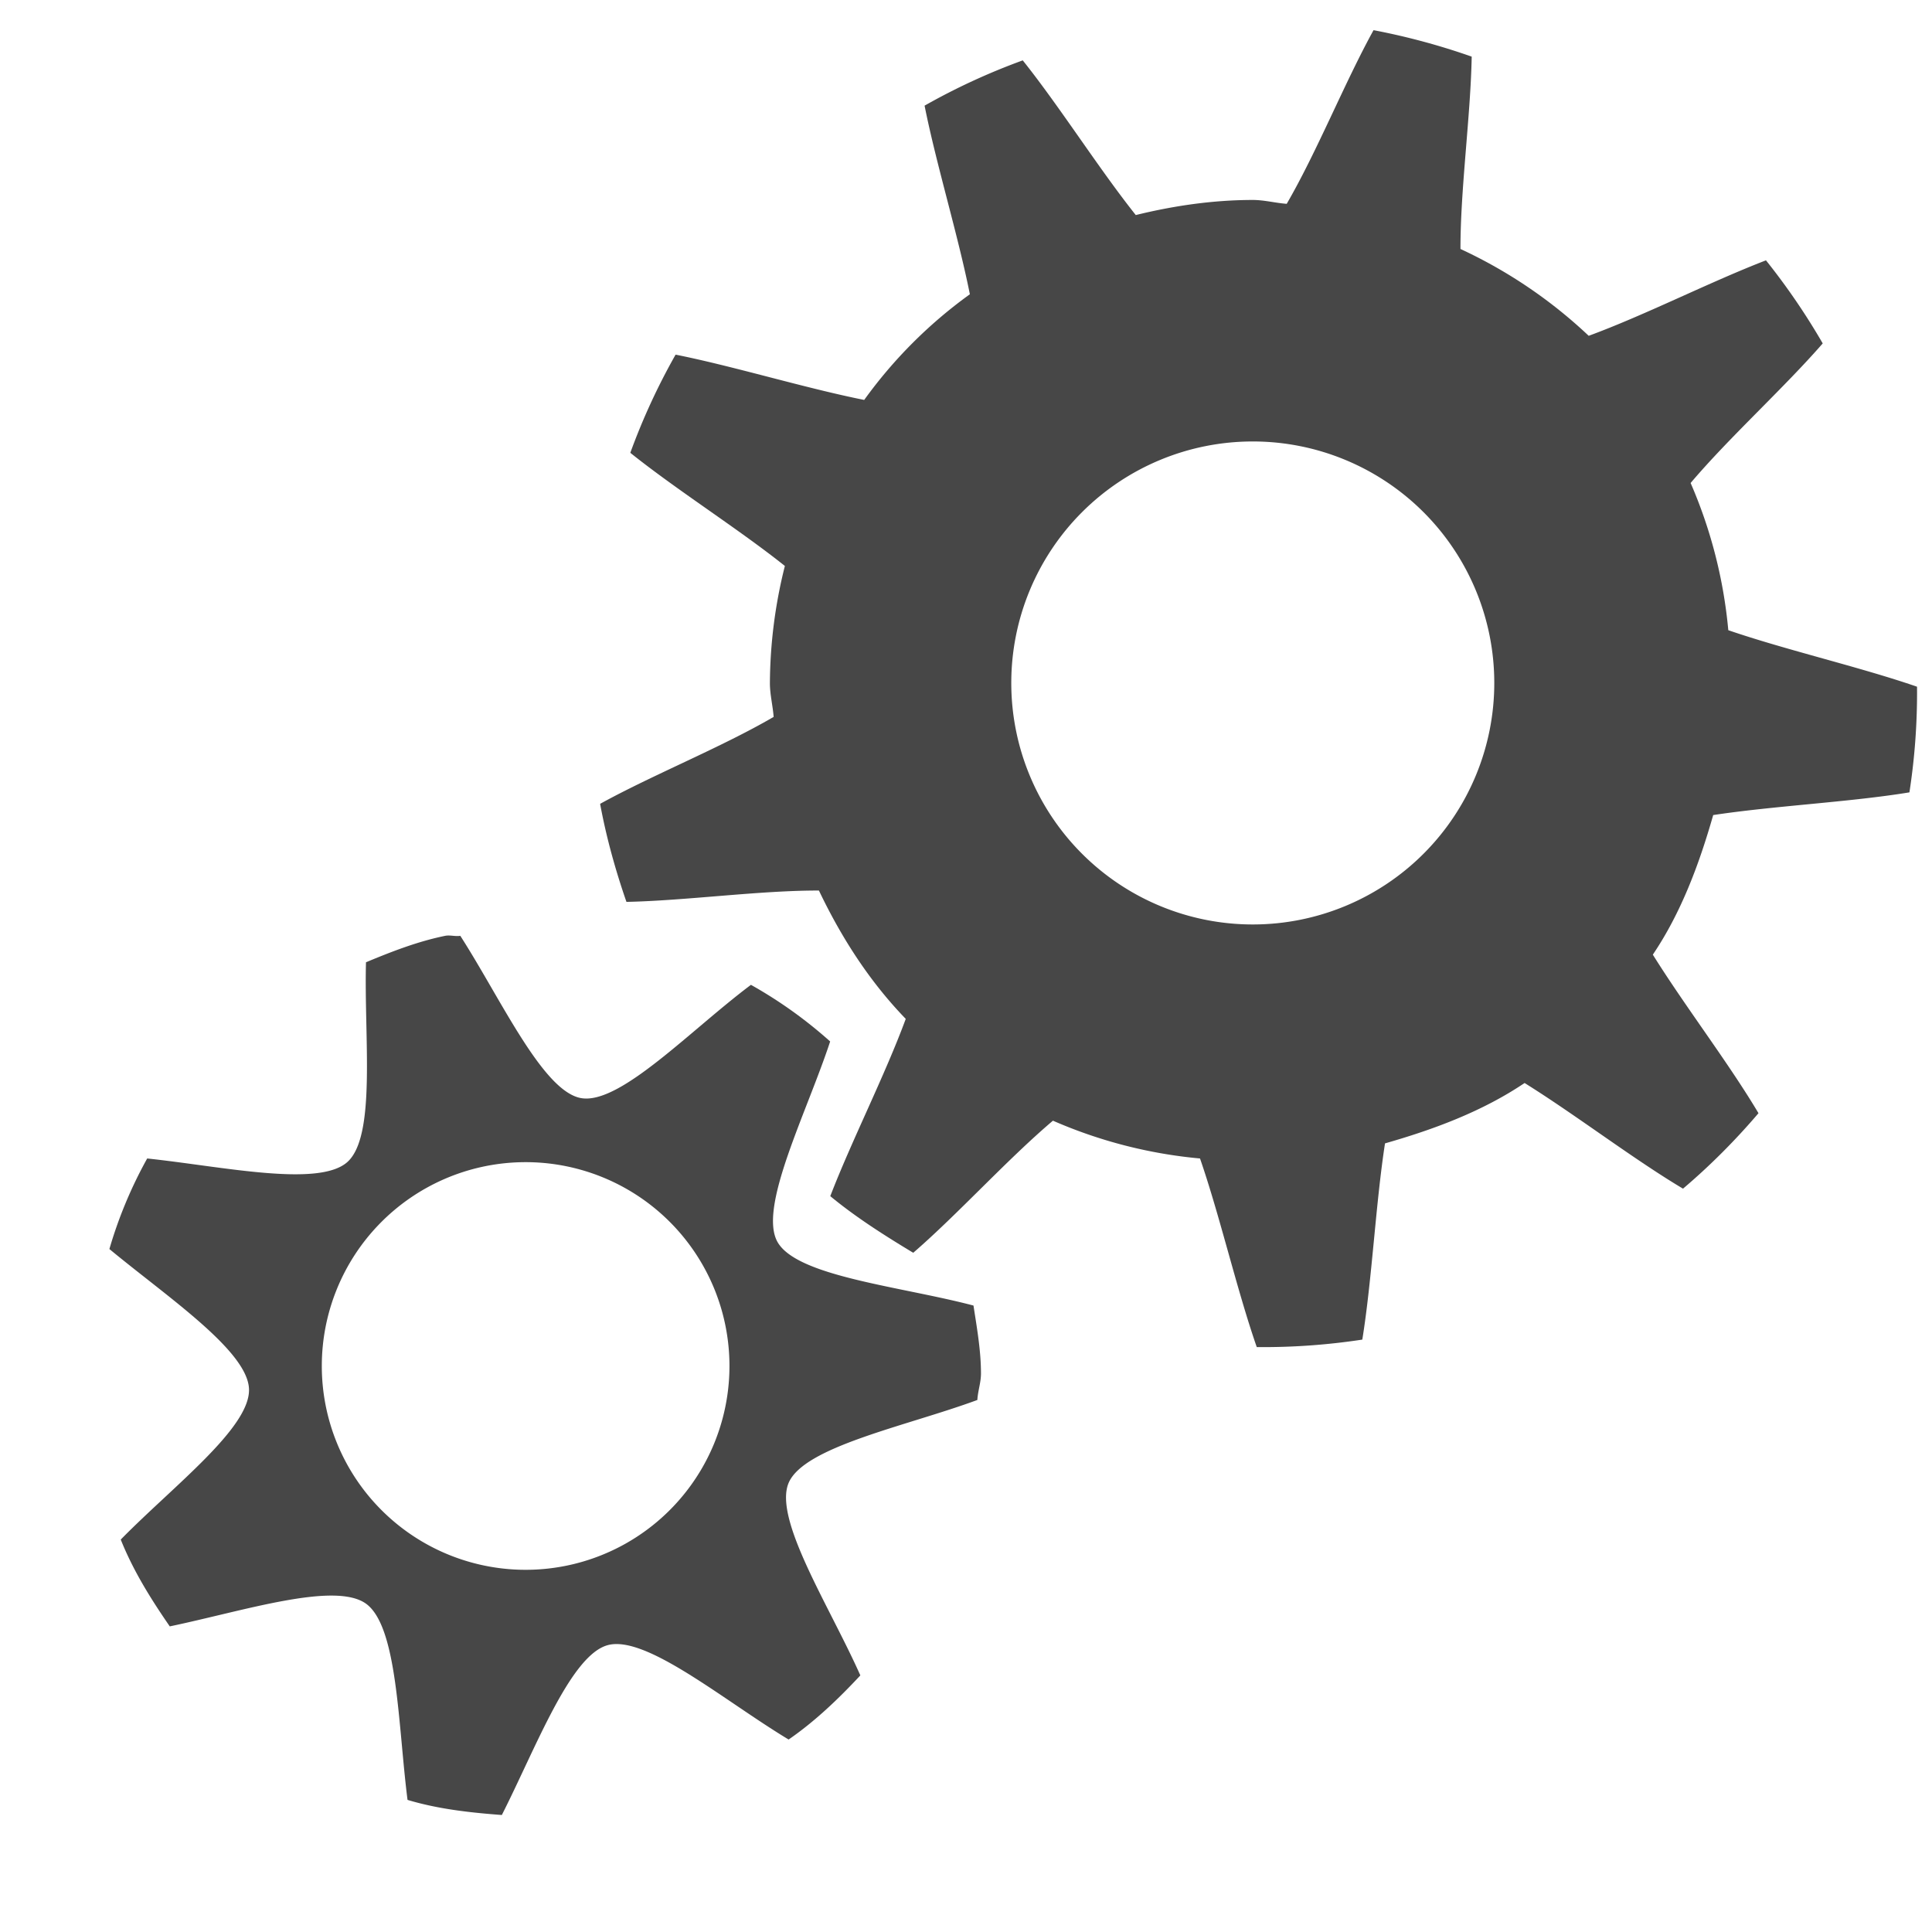 <svg xmlns="http://www.w3.org/2000/svg" width="16" height="16"><g color="#000" fill="#474747"><path d="M11.375.25c-.24.435-.468 1.006-.719 1.438-.094-.007-.186-.032-.281-.032-.332 0-.66.049-.969.125C9.101 1.398 8.776.883 8.47.5a5.381 5.381 0 00-.813.375c.096.483.277 1.071.375 1.562a3.857 3.857 0 00-.875.875c-.491-.098-1.08-.279-1.562-.375a5.38 5.38 0 00-.375.813c.383.307.898.632 1.28.937a4.053 4.053 0 00-.124.97c0 .095.024.187.031.28-.432.252-1.002.48-1.437.72.05.274.128.553.218.812.492-.01 1.1-.095 1.594-.094.187.392.42.754.719 1.063-.172.467-.448 1.008-.625 1.468.213.176.45.326.687.469.37-.32.776-.771 1.157-1.094a3.93 3.93 0 001.218.313c.165.477.305 1.088.47 1.562a5.44 5.44 0 00.874-.062c.08-.493.11-1.119.188-1.625.41-.117.81-.267 1.156-.5.424.264.899.629 1.312.875.224-.19.435-.402.625-.625-.246-.414-.61-.888-.875-1.313.233-.345.383-.746.5-1.156.507-.077 1.132-.107 1.625-.188a5.41 5.41 0 00.063-.875c-.475-.164-1.086-.304-1.563-.468A3.963 3.963 0 0014.001 4c.322-.38.773-.787 1.094-1.156a5.562 5.562 0 00-.47-.688c-.46.177-1 .453-1.468.625a3.984 3.984 0 00-1.062-.719c-.001-.494.084-1.102.093-1.593a5.63 5.63 0 00-.812-.219zm-1 3.406a2 2 0 110 4 2 2 0 010-4z" style="marker:none" overflow="visible"/><path d="M3.687 7.75c-.23.047-.444.131-.656.219-.017.624.087 1.442-.156 1.656-.24.21-1.039.034-1.656-.031a3.627 3.627 0 00-.313.75c.478.396 1.14.839 1.156 1.156.016.321-.626.805-1.062 1.25.103.258.25.493.406.719.608-.127 1.366-.374 1.625-.188.263.19.265 1.006.344 1.625.25.075.512.105.781.125.281-.554.567-1.32.875-1.406.316-.089.964.458 1.5.781.219-.151.413-.337.594-.531-.254-.572-.721-1.292-.594-1.594.128-.302.975-.47 1.563-.687.004-.074.03-.144.03-.219 0-.191-.034-.379-.062-.563-.606-.16-1.467-.24-1.625-.53-.156-.289.242-1.062.438-1.657a3.687 3.687 0 00-.656-.469c-.501.375-1.085.995-1.407.938-.317-.056-.663-.82-1-1.344-.04.007-.085-.008-.125 0zm.625 1.875a1.688 1.688 0 110 3.375 1.688 1.688 0 010-3.375z" style="marker:none" overflow="visible"/></g></svg>